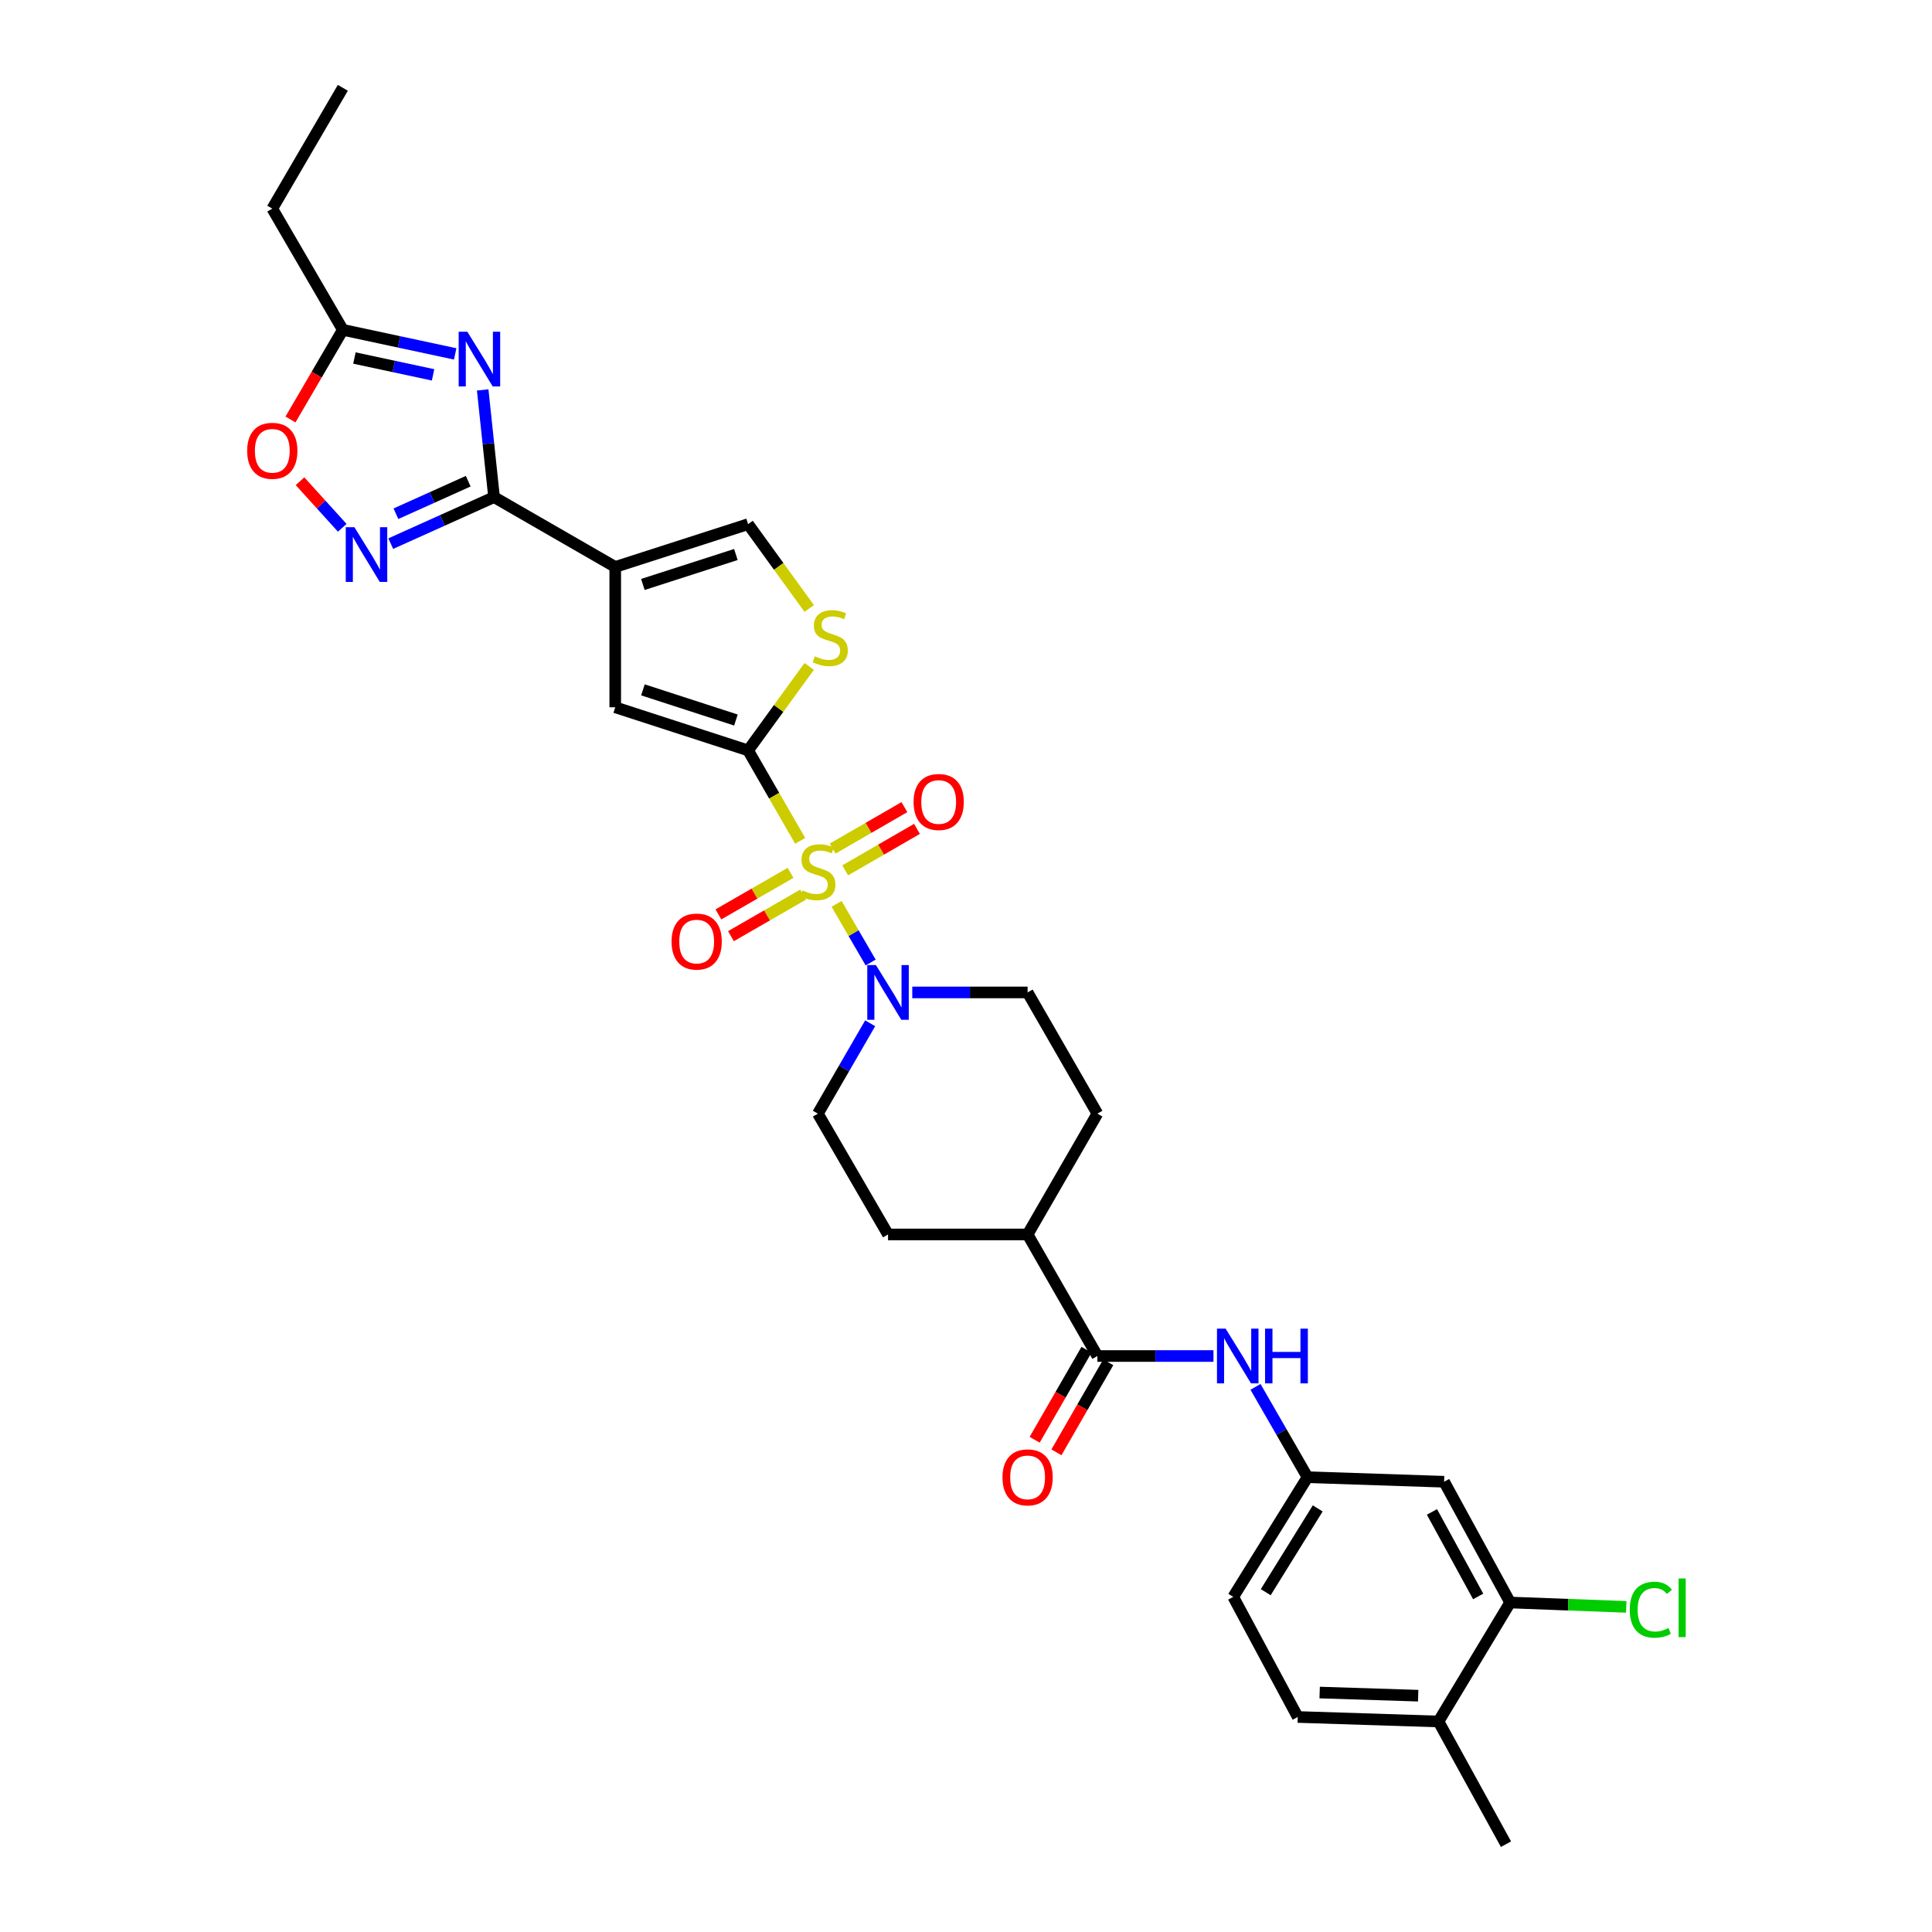<?xml version='1.0' encoding='iso-8859-1'?>
<svg version='1.1' baseProfile='full'
              xmlns='http://www.w3.org/2000/svg'
                      xmlns:rdkit='http://www.rdkit.org/xml'
                      xmlns:xlink='http://www.w3.org/1999/xlink'
                  xml:space='preserve'
width='1000px' height='1000px' viewBox='0 0 1000 1000'>
<!-- END OF HEADER -->
<rect style='opacity:1.0;fill:#FFFFFF;stroke:none' width='1000' height='1000' x='0' y='0'> </rect>
<path class='bond-0' d='M 414.161,435.219 L 400.688,411.813' style='fill:none;fill-rule:evenodd;stroke:#CCCC00;stroke-width:6px;stroke-linecap:butt;stroke-linejoin:miter;stroke-opacity:1' />
<path class='bond-0' d='M 400.688,411.813 L 387.215,388.407' style='fill:none;fill-rule:evenodd;stroke:#000000;stroke-width:6px;stroke-linecap:butt;stroke-linejoin:miter;stroke-opacity:1' />
<path class='bond-5' d='M 433.021,467.837 L 441.835,483.017' style='fill:none;fill-rule:evenodd;stroke:#CCCC00;stroke-width:6px;stroke-linecap:butt;stroke-linejoin:miter;stroke-opacity:1' />
<path class='bond-5' d='M 441.835,483.017 L 450.65,498.196' style='fill:none;fill-rule:evenodd;stroke:#0000FF;stroke-width:6px;stroke-linecap:butt;stroke-linejoin:miter;stroke-opacity:1' />
<path class='bond-13' d='M 437.47,450.494 L 456.048,439.762' style='fill:none;fill-rule:evenodd;stroke:#CCCC00;stroke-width:6px;stroke-linecap:butt;stroke-linejoin:miter;stroke-opacity:1' />
<path class='bond-13' d='M 456.048,439.762 L 474.626,429.03' style='fill:none;fill-rule:evenodd;stroke:#FF0000;stroke-width:6px;stroke-linecap:butt;stroke-linejoin:miter;stroke-opacity:1' />
<path class='bond-13' d='M 430.962,439.229 L 449.54,428.497' style='fill:none;fill-rule:evenodd;stroke:#CCCC00;stroke-width:6px;stroke-linecap:butt;stroke-linejoin:miter;stroke-opacity:1' />
<path class='bond-13' d='M 449.54,428.497 L 468.118,417.765' style='fill:none;fill-rule:evenodd;stroke:#FF0000;stroke-width:6px;stroke-linecap:butt;stroke-linejoin:miter;stroke-opacity:1' />
<path class='bond-14' d='M 409.195,451.783 L 390.52,462.536' style='fill:none;fill-rule:evenodd;stroke:#CCCC00;stroke-width:6px;stroke-linecap:butt;stroke-linejoin:miter;stroke-opacity:1' />
<path class='bond-14' d='M 390.52,462.536 L 371.846,473.289' style='fill:none;fill-rule:evenodd;stroke:#FF0000;stroke-width:6px;stroke-linecap:butt;stroke-linejoin:miter;stroke-opacity:1' />
<path class='bond-14' d='M 415.687,463.057 L 397.012,473.81' style='fill:none;fill-rule:evenodd;stroke:#CCCC00;stroke-width:6px;stroke-linecap:butt;stroke-linejoin:miter;stroke-opacity:1' />
<path class='bond-14' d='M 397.012,473.81 L 378.337,484.563' style='fill:none;fill-rule:evenodd;stroke:#FF0000;stroke-width:6px;stroke-linecap:butt;stroke-linejoin:miter;stroke-opacity:1' />
<path class='bond-6' d='M 387.215,388.407 L 318.445,366.096' style='fill:none;fill-rule:evenodd;stroke:#000000;stroke-width:6px;stroke-linecap:butt;stroke-linejoin:miter;stroke-opacity:1' />
<path class='bond-6' d='M 380.914,372.686 L 332.775,357.068' style='fill:none;fill-rule:evenodd;stroke:#000000;stroke-width:6px;stroke-linecap:butt;stroke-linejoin:miter;stroke-opacity:1' />
<path class='bond-7' d='M 387.215,388.407 L 403.035,366.67' style='fill:none;fill-rule:evenodd;stroke:#000000;stroke-width:6px;stroke-linecap:butt;stroke-linejoin:miter;stroke-opacity:1' />
<path class='bond-7' d='M 403.035,366.67 L 418.855,344.932' style='fill:none;fill-rule:evenodd;stroke:#CCCC00;stroke-width:6px;stroke-linecap:butt;stroke-linejoin:miter;stroke-opacity:1' />
<path class='bond-1' d='M 318.445,293.452 L 318.445,366.096' style='fill:none;fill-rule:evenodd;stroke:#000000;stroke-width:6px;stroke-linecap:butt;stroke-linejoin:miter;stroke-opacity:1' />
<path class='bond-2' d='M 318.445,293.452 L 255.718,257.315' style='fill:none;fill-rule:evenodd;stroke:#000000;stroke-width:6px;stroke-linecap:butt;stroke-linejoin:miter;stroke-opacity:1' />
<path class='bond-32' d='M 318.445,293.452 L 387.215,271.307' style='fill:none;fill-rule:evenodd;stroke:#000000;stroke-width:6px;stroke-linecap:butt;stroke-linejoin:miter;stroke-opacity:1' />
<path class='bond-32' d='M 332.748,302.514 L 380.887,287.012' style='fill:none;fill-rule:evenodd;stroke:#000000;stroke-width:6px;stroke-linecap:butt;stroke-linejoin:miter;stroke-opacity:1' />
<path class='bond-3' d='M 255.718,257.315 L 252.779,229.567' style='fill:none;fill-rule:evenodd;stroke:#000000;stroke-width:6px;stroke-linecap:butt;stroke-linejoin:miter;stroke-opacity:1' />
<path class='bond-3' d='M 252.779,229.567 L 249.84,201.82' style='fill:none;fill-rule:evenodd;stroke:#0000FF;stroke-width:6px;stroke-linecap:butt;stroke-linejoin:miter;stroke-opacity:1' />
<path class='bond-4' d='M 255.718,257.315 L 228.984,269.349' style='fill:none;fill-rule:evenodd;stroke:#000000;stroke-width:6px;stroke-linecap:butt;stroke-linejoin:miter;stroke-opacity:1' />
<path class='bond-4' d='M 228.984,269.349 L 202.251,281.384' style='fill:none;fill-rule:evenodd;stroke:#0000FF;stroke-width:6px;stroke-linecap:butt;stroke-linejoin:miter;stroke-opacity:1' />
<path class='bond-4' d='M 242.357,249.062 L 223.644,257.487' style='fill:none;fill-rule:evenodd;stroke:#000000;stroke-width:6px;stroke-linecap:butt;stroke-linejoin:miter;stroke-opacity:1' />
<path class='bond-4' d='M 223.644,257.487 L 204.931,265.911' style='fill:none;fill-rule:evenodd;stroke:#0000FF;stroke-width:6px;stroke-linecap:butt;stroke-linejoin:miter;stroke-opacity:1' />
<path class='bond-10' d='M 235.603,183.176 L 206.527,176.949' style='fill:none;fill-rule:evenodd;stroke:#0000FF;stroke-width:6px;stroke-linecap:butt;stroke-linejoin:miter;stroke-opacity:1' />
<path class='bond-10' d='M 206.527,176.949 L 177.451,170.722' style='fill:none;fill-rule:evenodd;stroke:#000000;stroke-width:6px;stroke-linecap:butt;stroke-linejoin:miter;stroke-opacity:1' />
<path class='bond-10' d='M 224.156,194.029 L 203.802,189.67' style='fill:none;fill-rule:evenodd;stroke:#0000FF;stroke-width:6px;stroke-linecap:butt;stroke-linejoin:miter;stroke-opacity:1' />
<path class='bond-10' d='M 203.802,189.67 L 183.449,185.311' style='fill:none;fill-rule:evenodd;stroke:#000000;stroke-width:6px;stroke-linecap:butt;stroke-linejoin:miter;stroke-opacity:1' />
<path class='bond-11' d='M 177.147,273.188 L 166.216,261.133' style='fill:none;fill-rule:evenodd;stroke:#0000FF;stroke-width:6px;stroke-linecap:butt;stroke-linejoin:miter;stroke-opacity:1' />
<path class='bond-11' d='M 166.216,261.133 L 155.285,249.078' style='fill:none;fill-rule:evenodd;stroke:#FF0000;stroke-width:6px;stroke-linecap:butt;stroke-linejoin:miter;stroke-opacity:1' />
<path class='bond-19' d='M 450.398,529.654 L 436.864,553.039' style='fill:none;fill-rule:evenodd;stroke:#0000FF;stroke-width:6px;stroke-linecap:butt;stroke-linejoin:miter;stroke-opacity:1' />
<path class='bond-19' d='M 436.864,553.039 L 423.331,576.424' style='fill:none;fill-rule:evenodd;stroke:#000000;stroke-width:6px;stroke-linecap:butt;stroke-linejoin:miter;stroke-opacity:1' />
<path class='bond-20' d='M 472.188,513.682 L 502.038,513.682' style='fill:none;fill-rule:evenodd;stroke:#0000FF;stroke-width:6px;stroke-linecap:butt;stroke-linejoin:miter;stroke-opacity:1' />
<path class='bond-20' d='M 502.038,513.682 L 531.888,513.682' style='fill:none;fill-rule:evenodd;stroke:#000000;stroke-width:6px;stroke-linecap:butt;stroke-linejoin:miter;stroke-opacity:1' />
<path class='bond-8' d='M 418.85,314.948 L 403.033,293.128' style='fill:none;fill-rule:evenodd;stroke:#CCCC00;stroke-width:6px;stroke-linecap:butt;stroke-linejoin:miter;stroke-opacity:1' />
<path class='bond-8' d='M 403.033,293.128 L 387.215,271.307' style='fill:none;fill-rule:evenodd;stroke:#000000;stroke-width:6px;stroke-linecap:butt;stroke-linejoin:miter;stroke-opacity:1' />
<path class='bond-9' d='M 568.004,701.872 L 531.888,638.949' style='fill:none;fill-rule:evenodd;stroke:#000000;stroke-width:6px;stroke-linecap:butt;stroke-linejoin:miter;stroke-opacity:1' />
<path class='bond-12' d='M 568.004,701.872 L 598.048,701.872' style='fill:none;fill-rule:evenodd;stroke:#000000;stroke-width:6px;stroke-linecap:butt;stroke-linejoin:miter;stroke-opacity:1' />
<path class='bond-12' d='M 598.048,701.872 L 628.092,701.872' style='fill:none;fill-rule:evenodd;stroke:#0000FF;stroke-width:6px;stroke-linecap:butt;stroke-linejoin:miter;stroke-opacity:1' />
<path class='bond-21' d='M 562.367,698.626 L 548.952,721.925' style='fill:none;fill-rule:evenodd;stroke:#000000;stroke-width:6px;stroke-linecap:butt;stroke-linejoin:miter;stroke-opacity:1' />
<path class='bond-21' d='M 548.952,721.925 L 535.538,745.224' style='fill:none;fill-rule:evenodd;stroke:#FF0000;stroke-width:6px;stroke-linecap:butt;stroke-linejoin:miter;stroke-opacity:1' />
<path class='bond-21' d='M 573.641,705.117 L 560.226,728.416' style='fill:none;fill-rule:evenodd;stroke:#000000;stroke-width:6px;stroke-linecap:butt;stroke-linejoin:miter;stroke-opacity:1' />
<path class='bond-21' d='M 560.226,728.416 L 546.812,751.715' style='fill:none;fill-rule:evenodd;stroke:#FF0000;stroke-width:6px;stroke-linecap:butt;stroke-linejoin:miter;stroke-opacity:1' />
<path class='bond-28' d='M 177.451,170.722 L 140.937,107.987' style='fill:none;fill-rule:evenodd;stroke:#000000;stroke-width:6px;stroke-linecap:butt;stroke-linejoin:miter;stroke-opacity:1' />
<path class='bond-33' d='M 177.451,170.722 L 163.903,193.923' style='fill:none;fill-rule:evenodd;stroke:#000000;stroke-width:6px;stroke-linecap:butt;stroke-linejoin:miter;stroke-opacity:1' />
<path class='bond-33' d='M 163.903,193.923 L 150.356,217.124' style='fill:none;fill-rule:evenodd;stroke:#FF0000;stroke-width:6px;stroke-linecap:butt;stroke-linejoin:miter;stroke-opacity:1' />
<path class='bond-17' d='M 649.844,717.841 L 663.307,741.22' style='fill:none;fill-rule:evenodd;stroke:#0000FF;stroke-width:6px;stroke-linecap:butt;stroke-linejoin:miter;stroke-opacity:1' />
<path class='bond-17' d='M 663.307,741.22 L 676.771,764.599' style='fill:none;fill-rule:evenodd;stroke:#000000;stroke-width:6px;stroke-linecap:butt;stroke-linejoin:miter;stroke-opacity:1' />
<path class='bond-15' d='M 781.642,829.459 L 747.47,766.948' style='fill:none;fill-rule:evenodd;stroke:#000000;stroke-width:6px;stroke-linecap:butt;stroke-linejoin:miter;stroke-opacity:1' />
<path class='bond-15' d='M 765.101,826.322 L 741.181,782.565' style='fill:none;fill-rule:evenodd;stroke:#000000;stroke-width:6px;stroke-linecap:butt;stroke-linejoin:miter;stroke-opacity:1' />
<path class='bond-26' d='M 781.642,829.459 L 811.69,830.589' style='fill:none;fill-rule:evenodd;stroke:#000000;stroke-width:6px;stroke-linecap:butt;stroke-linejoin:miter;stroke-opacity:1' />
<path class='bond-26' d='M 811.69,830.589 L 841.739,831.719' style='fill:none;fill-rule:evenodd;stroke:#00CC00;stroke-width:6px;stroke-linecap:butt;stroke-linejoin:miter;stroke-opacity:1' />
<path class='bond-34' d='M 781.642,829.459 L 744.558,891.037' style='fill:none;fill-rule:evenodd;stroke:#000000;stroke-width:6px;stroke-linecap:butt;stroke-linejoin:miter;stroke-opacity:1' />
<path class='bond-16' d='M 747.47,766.948 L 676.771,764.599' style='fill:none;fill-rule:evenodd;stroke:#000000;stroke-width:6px;stroke-linecap:butt;stroke-linejoin:miter;stroke-opacity:1' />
<path class='bond-27' d='M 676.771,764.599 L 638.32,826.546' style='fill:none;fill-rule:evenodd;stroke:#000000;stroke-width:6px;stroke-linecap:butt;stroke-linejoin:miter;stroke-opacity:1' />
<path class='bond-27' d='M 682.057,780.752 L 655.141,824.115' style='fill:none;fill-rule:evenodd;stroke:#000000;stroke-width:6px;stroke-linecap:butt;stroke-linejoin:miter;stroke-opacity:1' />
<path class='bond-18' d='M 531.888,638.949 L 568.004,576.424' style='fill:none;fill-rule:evenodd;stroke:#000000;stroke-width:6px;stroke-linecap:butt;stroke-linejoin:miter;stroke-opacity:1' />
<path class='bond-31' d='M 531.888,638.949 L 459.642,638.949' style='fill:none;fill-rule:evenodd;stroke:#000000;stroke-width:6px;stroke-linecap:butt;stroke-linejoin:miter;stroke-opacity:1' />
<path class='bond-24' d='M 423.331,576.424 L 459.642,638.949' style='fill:none;fill-rule:evenodd;stroke:#000000;stroke-width:6px;stroke-linecap:butt;stroke-linejoin:miter;stroke-opacity:1' />
<path class='bond-23' d='M 531.888,513.682 L 568.004,576.424' style='fill:none;fill-rule:evenodd;stroke:#000000;stroke-width:6px;stroke-linecap:butt;stroke-linejoin:miter;stroke-opacity:1' />
<path class='bond-22' d='M 744.558,891.037 L 671.711,888.71' style='fill:none;fill-rule:evenodd;stroke:#000000;stroke-width:6px;stroke-linecap:butt;stroke-linejoin:miter;stroke-opacity:1' />
<path class='bond-22' d='M 734.046,877.685 L 683.054,876.056' style='fill:none;fill-rule:evenodd;stroke:#000000;stroke-width:6px;stroke-linecap:butt;stroke-linejoin:miter;stroke-opacity:1' />
<path class='bond-29' d='M 744.558,891.037 L 779.495,954.545' style='fill:none;fill-rule:evenodd;stroke:#000000;stroke-width:6px;stroke-linecap:butt;stroke-linejoin:miter;stroke-opacity:1' />
<path class='bond-25' d='M 671.711,888.71 L 638.32,826.546' style='fill:none;fill-rule:evenodd;stroke:#000000;stroke-width:6px;stroke-linecap:butt;stroke-linejoin:miter;stroke-opacity:1' />
<path class='bond-30' d='M 140.937,107.987 L 177.451,45.455' style='fill:none;fill-rule:evenodd;stroke:#000000;stroke-width:6px;stroke-linecap:butt;stroke-linejoin:miter;stroke-opacity:1' />
<path  class='atom-0' d='M 415.331 460.869
Q 415.651 460.989, 416.971 461.549
Q 418.291 462.109, 419.731 462.469
Q 421.211 462.789, 422.651 462.789
Q 425.331 462.789, 426.891 461.509
Q 428.451 460.189, 428.451 457.909
Q 428.451 456.349, 427.651 455.389
Q 426.891 454.429, 425.691 453.909
Q 424.491 453.389, 422.491 452.789
Q 419.971 452.029, 418.451 451.309
Q 416.971 450.589, 415.891 449.069
Q 414.851 447.549, 414.851 444.989
Q 414.851 441.429, 417.251 439.229
Q 419.691 437.029, 424.491 437.029
Q 427.771 437.029, 431.491 438.589
L 430.571 441.669
Q 427.171 440.269, 424.611 440.269
Q 421.851 440.269, 420.331 441.429
Q 418.811 442.549, 418.851 444.509
Q 418.851 446.029, 419.611 446.949
Q 420.411 447.869, 421.531 448.389
Q 422.691 448.909, 424.611 449.509
Q 427.171 450.309, 428.691 451.109
Q 430.211 451.909, 431.291 453.549
Q 432.411 455.149, 432.411 457.909
Q 432.411 461.829, 429.771 463.949
Q 427.171 466.029, 422.811 466.029
Q 420.291 466.029, 418.371 465.469
Q 416.491 464.949, 414.251 464.029
L 415.331 460.869
' fill='#CCCC00'/>
<path  class='atom-4' d='M 241.89 171.703
L 251.17 186.703
Q 252.09 188.183, 253.57 190.863
Q 255.05 193.543, 255.13 193.703
L 255.13 171.703
L 258.89 171.703
L 258.89 200.023
L 255.01 200.023
L 245.05 183.623
Q 243.89 181.703, 242.65 179.503
Q 241.45 177.303, 241.09 176.623
L 241.09 200.023
L 237.41 200.023
L 237.41 171.703
L 241.89 171.703
' fill='#0000FF'/>
<path  class='atom-5' d='M 183.441 272.874
L 192.721 287.874
Q 193.641 289.354, 195.121 292.034
Q 196.601 294.714, 196.681 294.874
L 196.681 272.874
L 200.441 272.874
L 200.441 301.194
L 196.561 301.194
L 186.601 284.794
Q 185.441 282.874, 184.201 280.674
Q 183.001 278.474, 182.641 277.794
L 182.641 301.194
L 178.961 301.194
L 178.961 272.874
L 183.441 272.874
' fill='#0000FF'/>
<path  class='atom-6' d='M 453.382 499.522
L 462.662 514.522
Q 463.582 516.002, 465.062 518.682
Q 466.542 521.362, 466.622 521.522
L 466.622 499.522
L 470.382 499.522
L 470.382 527.842
L 466.502 527.842
L 456.542 511.442
Q 455.382 509.522, 454.142 507.322
Q 452.942 505.122, 452.582 504.442
L 452.582 527.842
L 448.902 527.842
L 448.902 499.522
L 453.382 499.522
' fill='#0000FF'/>
<path  class='atom-8' d='M 421.742 339.693
Q 422.062 339.813, 423.382 340.373
Q 424.702 340.933, 426.142 341.293
Q 427.622 341.613, 429.062 341.613
Q 431.742 341.613, 433.302 340.333
Q 434.862 339.013, 434.862 336.733
Q 434.862 335.173, 434.062 334.213
Q 433.302 333.253, 432.102 332.733
Q 430.902 332.213, 428.902 331.613
Q 426.382 330.853, 424.862 330.133
Q 423.382 329.413, 422.302 327.893
Q 421.262 326.373, 421.262 323.813
Q 421.262 320.253, 423.662 318.053
Q 426.102 315.853, 430.902 315.853
Q 434.182 315.853, 437.902 317.413
L 436.982 320.493
Q 433.582 319.093, 431.022 319.093
Q 428.262 319.093, 426.742 320.253
Q 425.222 321.373, 425.262 323.333
Q 425.262 324.853, 426.022 325.773
Q 426.822 326.693, 427.942 327.213
Q 429.102 327.733, 431.022 328.333
Q 433.582 329.133, 435.102 329.933
Q 436.622 330.733, 437.702 332.373
Q 438.822 333.973, 438.822 336.733
Q 438.822 340.653, 436.182 342.773
Q 433.582 344.853, 429.222 344.853
Q 426.702 344.853, 424.782 344.293
Q 422.902 343.773, 420.662 342.853
L 421.742 339.693
' fill='#CCCC00'/>
<path  class='atom-12' d='M 127.937 233.334
Q 127.937 226.534, 131.297 222.734
Q 134.657 218.934, 140.937 218.934
Q 147.217 218.934, 150.577 222.734
Q 153.937 226.534, 153.937 233.334
Q 153.937 240.214, 150.537 244.134
Q 147.137 248.014, 140.937 248.014
Q 134.697 248.014, 131.297 244.134
Q 127.937 240.254, 127.937 233.334
M 140.937 244.814
Q 145.257 244.814, 147.577 241.934
Q 149.937 239.014, 149.937 233.334
Q 149.937 227.774, 147.577 224.974
Q 145.257 222.134, 140.937 222.134
Q 136.617 222.134, 134.257 224.934
Q 131.937 227.734, 131.937 233.334
Q 131.937 239.054, 134.257 241.934
Q 136.617 244.814, 140.937 244.814
' fill='#FF0000'/>
<path  class='atom-13' d='M 634.388 687.712
L 643.668 702.712
Q 644.588 704.192, 646.068 706.872
Q 647.548 709.552, 647.628 709.712
L 647.628 687.712
L 651.388 687.712
L 651.388 716.032
L 647.508 716.032
L 637.548 699.632
Q 636.388 697.712, 635.148 695.512
Q 633.948 693.312, 633.588 692.632
L 633.588 716.032
L 629.908 716.032
L 629.908 687.712
L 634.388 687.712
' fill='#0000FF'/>
<path  class='atom-13' d='M 654.788 687.712
L 658.628 687.712
L 658.628 699.752
L 673.108 699.752
L 673.108 687.712
L 676.948 687.712
L 676.948 716.032
L 673.108 716.032
L 673.108 702.952
L 658.628 702.952
L 658.628 716.032
L 654.788 716.032
L 654.788 687.712
' fill='#0000FF'/>
<path  class='atom-14' d='M 472.863 415.106
Q 472.863 408.306, 476.223 404.506
Q 479.583 400.706, 485.863 400.706
Q 492.143 400.706, 495.503 404.506
Q 498.863 408.306, 498.863 415.106
Q 498.863 421.986, 495.463 425.906
Q 492.063 429.786, 485.863 429.786
Q 479.623 429.786, 476.223 425.906
Q 472.863 422.026, 472.863 415.106
M 485.863 426.586
Q 490.183 426.586, 492.503 423.706
Q 494.863 420.786, 494.863 415.106
Q 494.863 409.546, 492.503 406.746
Q 490.183 403.906, 485.863 403.906
Q 481.543 403.906, 479.183 406.706
Q 476.863 409.506, 476.863 415.106
Q 476.863 420.826, 479.183 423.706
Q 481.543 426.586, 485.863 426.586
' fill='#FF0000'/>
<path  class='atom-15' d='M 347.596 487.352
Q 347.596 480.552, 350.956 476.752
Q 354.316 472.952, 360.596 472.952
Q 366.876 472.952, 370.236 476.752
Q 373.596 480.552, 373.596 487.352
Q 373.596 494.232, 370.196 498.152
Q 366.796 502.032, 360.596 502.032
Q 354.356 502.032, 350.956 498.152
Q 347.596 494.272, 347.596 487.352
M 360.596 498.832
Q 364.916 498.832, 367.236 495.952
Q 369.596 493.032, 369.596 487.352
Q 369.596 481.792, 367.236 478.992
Q 364.916 476.152, 360.596 476.152
Q 356.276 476.152, 353.916 478.952
Q 351.596 481.752, 351.596 487.352
Q 351.596 493.072, 353.916 495.952
Q 356.276 498.832, 360.596 498.832
' fill='#FF0000'/>
<path  class='atom-22' d='M 518.888 764.679
Q 518.888 757.879, 522.248 754.079
Q 525.608 750.279, 531.888 750.279
Q 538.168 750.279, 541.528 754.079
Q 544.888 757.879, 544.888 764.679
Q 544.888 771.559, 541.488 775.479
Q 538.088 779.359, 531.888 779.359
Q 525.648 779.359, 522.248 775.479
Q 518.888 771.599, 518.888 764.679
M 531.888 776.159
Q 536.208 776.159, 538.528 773.279
Q 540.888 770.359, 540.888 764.679
Q 540.888 759.119, 538.528 756.319
Q 536.208 753.479, 531.888 753.479
Q 527.568 753.479, 525.208 756.279
Q 522.888 759.079, 522.888 764.679
Q 522.888 770.399, 525.208 773.279
Q 527.568 776.159, 531.888 776.159
' fill='#FF0000'/>
<path  class='atom-27' d='M 843.561 833.178
Q 843.561 826.138, 846.841 822.458
Q 850.161 818.738, 856.441 818.738
Q 862.281 818.738, 865.401 822.858
L 862.761 825.018
Q 860.481 822.018, 856.441 822.018
Q 852.161 822.018, 849.881 824.898
Q 847.641 827.738, 847.641 833.178
Q 847.641 838.778, 849.961 841.658
Q 852.321 844.538, 856.881 844.538
Q 860.001 844.538, 863.641 842.658
L 864.761 845.658
Q 863.281 846.618, 861.041 847.178
Q 858.801 847.738, 856.321 847.738
Q 850.161 847.738, 846.841 843.978
Q 843.561 840.218, 843.561 833.178
' fill='#00CC00'/>
<path  class='atom-27' d='M 868.841 817.018
L 872.521 817.018
L 872.521 847.378
L 868.841 847.378
L 868.841 817.018
' fill='#00CC00'/>
</svg>
